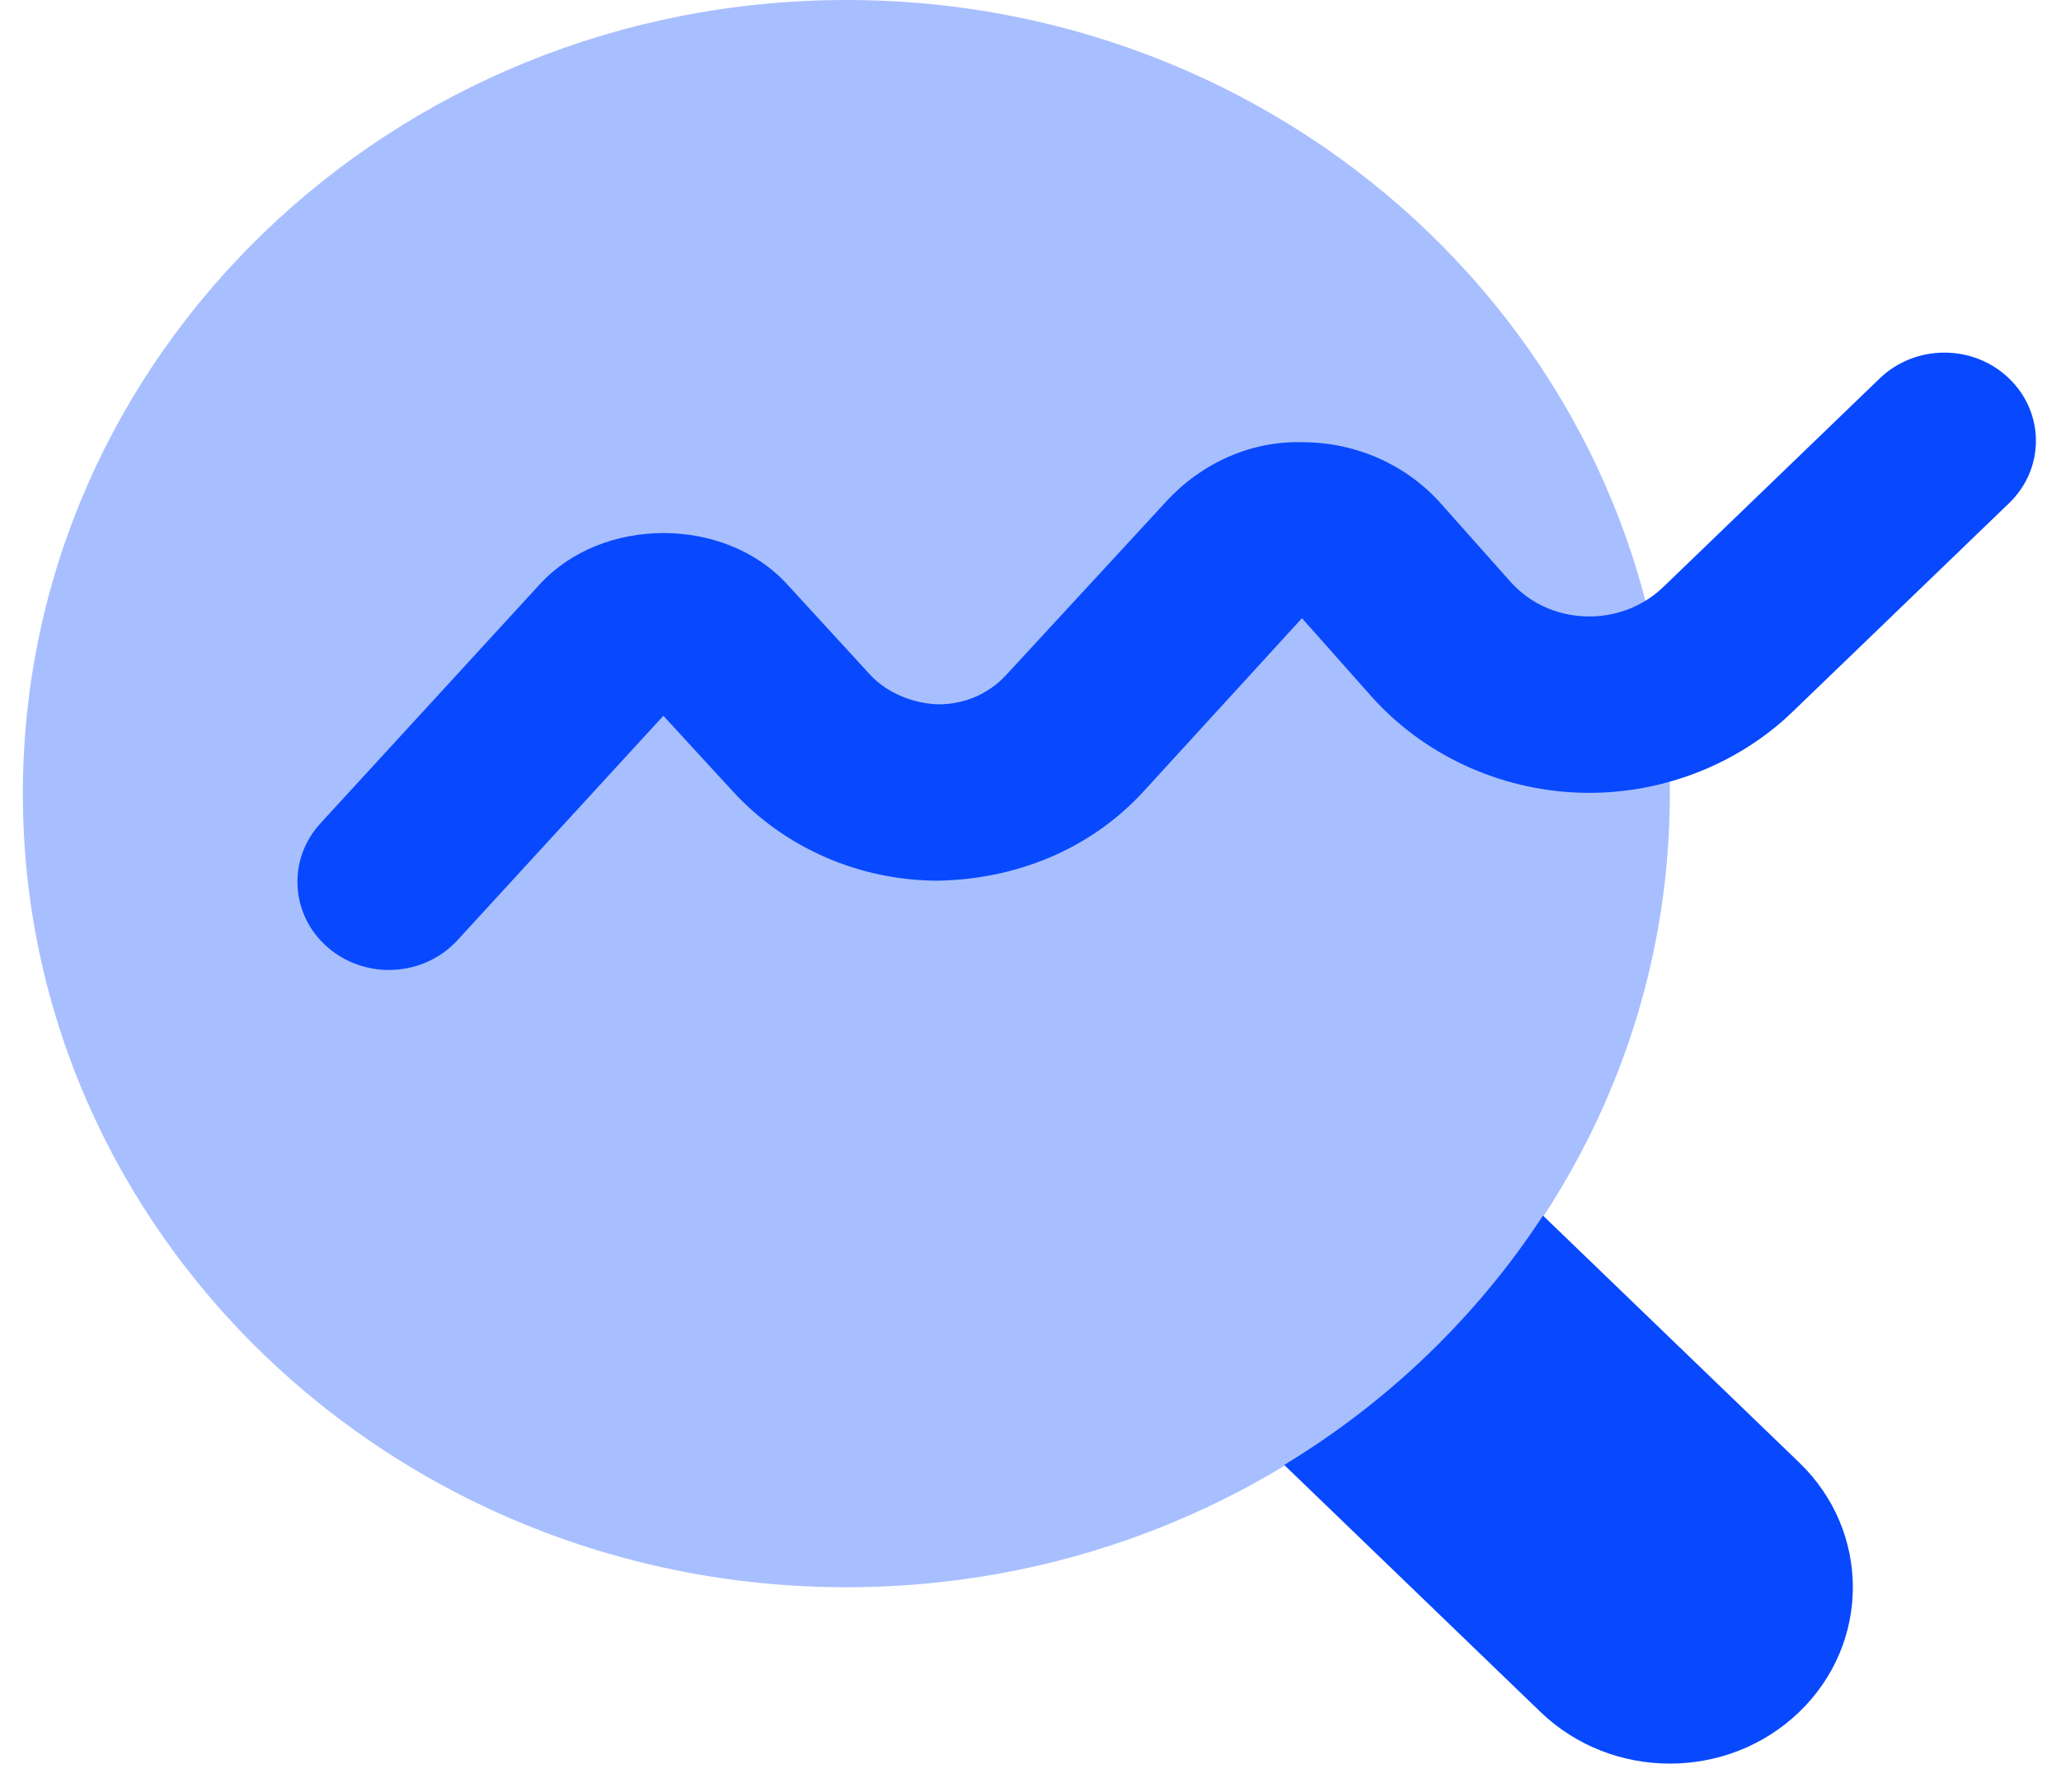 <?xml version="1.0" encoding="UTF-8"?> <svg xmlns="http://www.w3.org/2000/svg" width="46" height="40" viewBox="0 0 46 40" fill="none"><g id="Research-icon"><path id="Vector" d="M40.158 32.648C39.572 32.083 36.192 28.825 34.438 27.134C32.97 29.382 30.995 31.286 28.663 32.701C30.417 34.392 33.797 37.65 34.383 38.215C35.978 39.752 38.563 39.752 40.158 38.215C41.753 36.677 41.753 34.185 40.158 32.648Z" fill="#0849FF"></path><path id="Vector_2" opacity="0.35" d="M18.89 35.431C29.041 35.431 37.27 27.5 37.27 17.716C37.27 7.932 29.041 0 18.89 0C8.739 0 0.51 7.932 0.51 17.716C0.51 27.5 8.739 35.431 18.89 35.431Z" fill="#0849FF"></path><path id="Vector_3" d="M8.679 21.652C8.199 21.652 7.715 21.489 7.327 21.158C6.482 20.438 6.404 19.194 7.152 18.379L12.049 13.041C13.446 11.519 16.172 11.517 17.567 13.041L19.421 15.062C19.814 15.488 20.414 15.708 20.943 15.722C21.531 15.722 22.07 15.488 22.46 15.064L26.036 11.187C26.814 10.342 27.929 9.826 29.11 9.872C30.284 9.881 31.397 10.381 32.161 11.242L33.705 12.978C34.132 13.458 34.728 13.736 35.386 13.759C36.029 13.783 36.66 13.549 37.123 13.104L41.953 8.448C42.752 7.679 44.043 7.679 44.841 8.448C45.64 9.218 45.64 10.462 44.841 11.232L40.011 15.887C38.753 17.102 36.999 17.759 35.228 17.694C33.447 17.627 31.763 16.842 30.603 15.539L29.059 13.8L25.511 17.68C24.349 18.94 22.712 19.627 20.933 19.659C19.184 19.657 17.518 18.93 16.36 17.669L14.806 15.978L10.209 20.989C9.807 21.428 9.243 21.652 8.679 21.652Z" fill="#0849FF"></path></g></svg> 